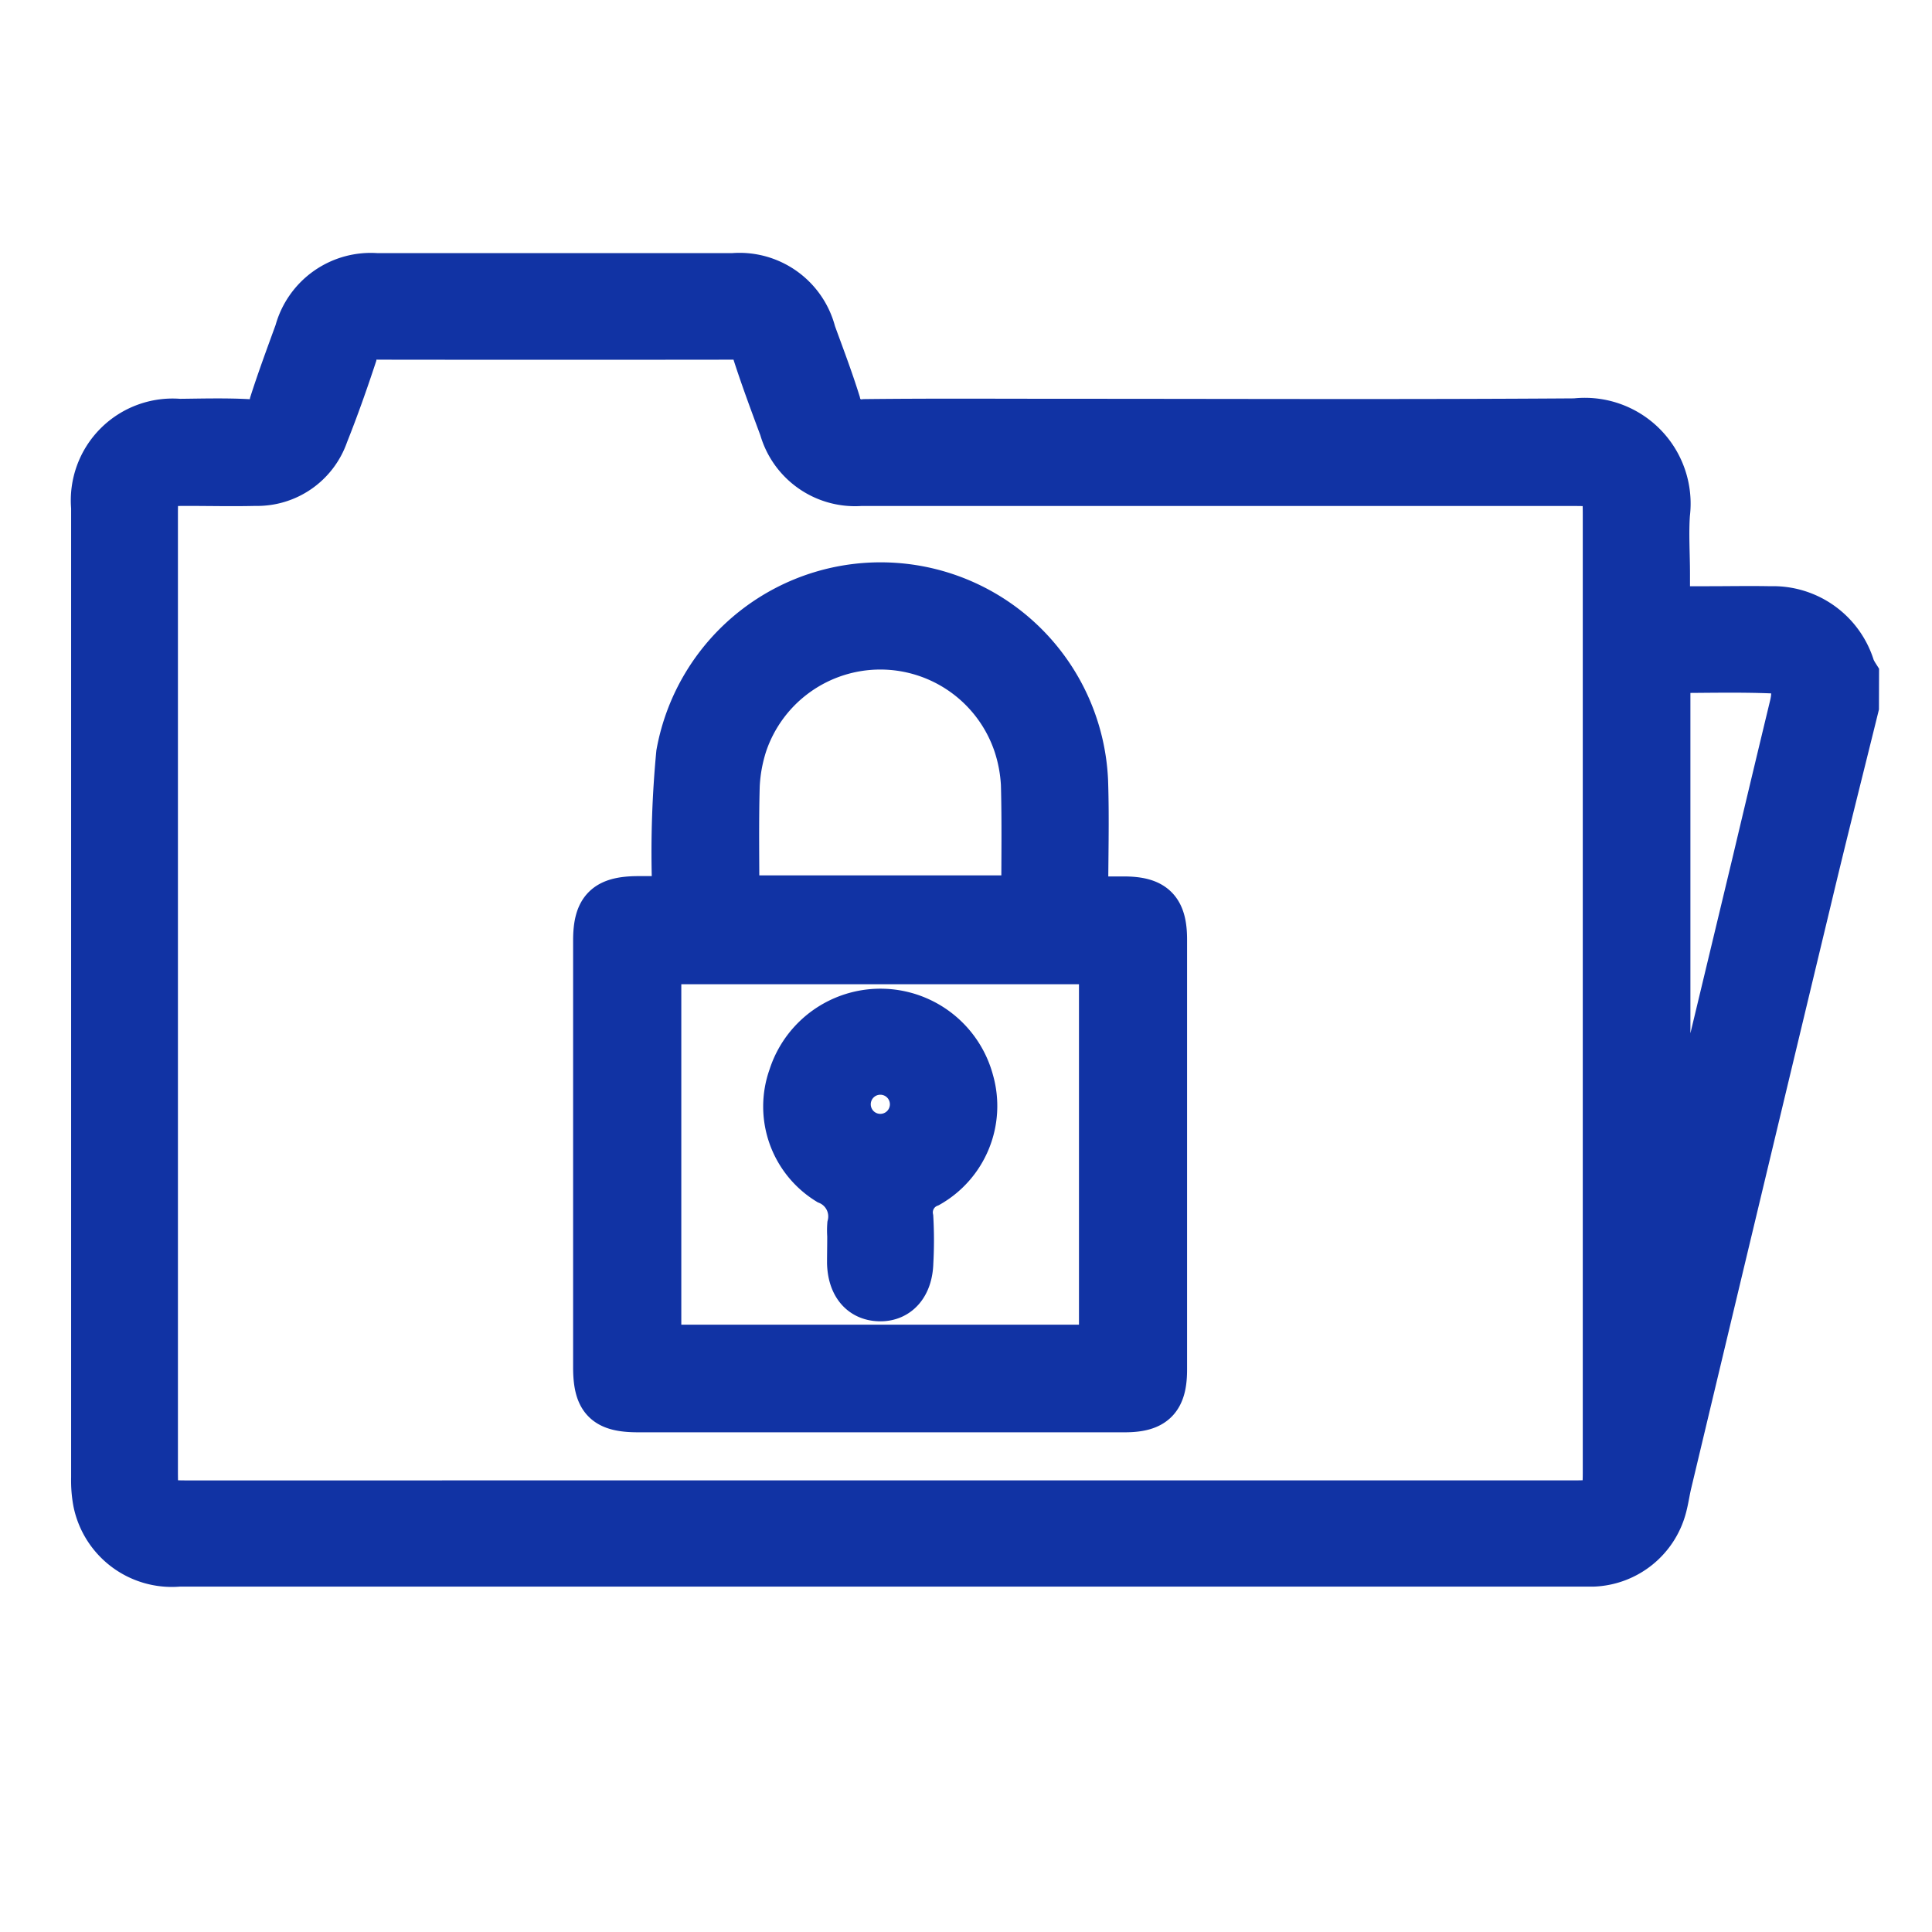 <svg xmlns="http://www.w3.org/2000/svg" xmlns:xlink="http://www.w3.org/1999/xlink" width="42" height="42" viewBox="0 0 42 42">
  <defs>
    <clipPath id="clip-Confidential_Secure_Service">
      <rect width="42" height="42"/>
    </clipPath>
  </defs>
  <g id="Confidential_Secure_Service" data-name="Confidential &amp; Secure Service" clip-path="url(#clip-Confidential_Secure_Service)">
    <g id="Group_915" data-name="Group 915" transform="translate(113.128 113.128)">
      <g id="Group_914" data-name="Group 914" transform="translate(-108 -108)">
        <g id="Group_913" data-name="Group 913" transform="translate(0 0)">
          <path id="Path_24751" data-name="Path 24751" d="M32.918,18.7h5.13V38.049H18.7V18.7H20.62c0,.075-.014.15-.014.224q0,2.131,0,4.262a.374.374,0,0,1-.131.309,1.517,1.517,0,0,0-.017,2.231.442.442,0,0,1,.149.359q-.005,5.827,0,11.654V38H36.177v-.268q0-5.837,0-11.673a.445.445,0,0,1,.108-.293,1.548,1.548,0,0,0-.007-2.308.376.376,0,0,1-.1-.24c-.011-.345-.011-.691,0-1.037a.41.41,0,0,0-.138-.329q-1.505-1.5-3-3A1.569,1.569,0,0,1,32.918,18.7Z" transform="translate(-18.696 -18.696)" fill="none"/>
          <path id="Path_24752" data-name="Path 24752" d="M47.922,18.7a1.57,1.57,0,0,0,.123.157q1.5,1.5,3,3a.41.41,0,0,1,.138.329c-.009.346-.009.692,0,1.037a.376.376,0,0,0,.1.24,1.548,1.548,0,0,1,.007,2.308.445.445,0,0,0-.108.293q-.008,5.837,0,11.673V38H35.609v-.267q0-5.827,0-11.654a.442.442,0,0,0-.149-.359,1.517,1.517,0,0,1,.017-2.231.374.374,0,0,0,.131-.309q-.006-2.131,0-4.262c0-.075.009-.15.014-.224ZM36.242,26.17v11.2h14.3V26.166c-.342,0-.67.014-1,0a1.377,1.377,0,0,1-1.294-.855.54.54,0,0,0-.663-.389c-.132.012-.193.041-.236.173A1.391,1.391,0,0,1,46.307,26.1a4.584,4.584,0,0,1-1.141.061,1.354,1.354,0,0,1-1.273-.854.526.526,0,0,0-.648-.386c-.137.015-.2.036-.249.18a1.518,1.518,0,0,1-1.388,1.066,7.474,7.474,0,0,1-.792,0,1.374,1.374,0,0,1-1.28-.847.532.532,0,0,0-.678-.391.116.116,0,0,1-.038,0c-.1-.017-.141.033-.171.124a1.535,1.535,0,0,1-1.521,1.121C36.836,26.173,36.542,26.17,36.242,26.17Zm11.194-3.738v-3.1H36.241v3.736c.351,0,.69-.011,1.027,0a1.407,1.407,0,0,1,1.122.6,5.327,5.327,0,0,1,.344.634c.145,0,.309-.01.471,0,.133.011.184-.043.223-.164a1.41,1.41,0,0,1,1.082-1.022,4.631,4.631,0,0,1,1.123-.049,1.331,1.331,0,0,1,1.258.843.545.545,0,0,0,.682.393c.113-.012.172-.029.211-.152a1.424,1.424,0,0,1,1.111-1.04A4.709,4.709,0,0,1,46,23.075a1.324,1.324,0,0,1,1.247.83.56.56,0,0,0,.711.4c.043-.006.087-.006.134-.01.015-.038.03-.072.042-.107a1.527,1.527,0,0,1,1.478-1.126c.311-.012.623,0,.936,0v-.631Zm-9.4,1.873a.807.807,0,0,0-.616-.575,4.138,4.138,0,0,0-1.121,0,.87.87,0,0,0-.686.914.888.888,0,0,0,.737.877,4.358,4.358,0,0,0,.994,0,.849.849,0,0,0,.7-.6h-.551V24.3Zm10.715.615a.856.856,0,0,0,.7.6,4.148,4.148,0,0,0,.9.011.9.9,0,0,0,.828-.931.916.916,0,0,0-.855-.912,4.99,4.99,0,0,0-.772,0,.827.827,0,0,0-.768.627H49.3v.606ZM42.4,24.3a.915.915,0,0,0-.772-.613,4.556,4.556,0,0,0-.828,0,.807.807,0,0,0-.743.628h.52v.612h-.553a.853.853,0,0,0,.682.587,4.4,4.4,0,0,0,1.012,0,.857.857,0,0,0,.681-.6h-.551V24.3Zm1.981.617a.868.868,0,0,0,.694.6,4.434,4.434,0,0,0,.994,0,.862.862,0,0,0,.692-.6h-.559v-.612H46.8a3.24,3.24,0,0,0-.3-.388,1.718,1.718,0,0,0-1.853.008,2.339,2.339,0,0,0-.254.342l.042.045h.506v.607Zm3.7-5.112V21.8h1.99Z" transform="translate(-33.699 -18.696)" fill="none"/>
          <path id="Path_24753" data-name="Path 24753" d="M101.617,131.518H99.241a.957.957,0,0,1-1.051-1.054c0-1.37,0-2.74,0-4.11a1,1,0,0,1,.543-.979.243.243,0,0,0,.085-.18c.02-.432-.011-.871.05-1.3a2.793,2.793,0,0,1,5.548.359c.01.308.007.616,0,.924a.207.207,0,0,0,.123.222.892.892,0,0,1,.506.842q.007,2.149,0,4.3a.937.937,0,0,1-1,.973C103.239,131.521,102.428,131.518,101.617,131.518Zm.007-.626h2.356c.35,0,.439-.088.439-.431q0-2.064,0-4.127c0-.323-.1-.426-.43-.427h-4.73c-.339,0-.439.1-.439.436q0,2.054,0,4.108c0,.355.087.44.449.44Zm2.2-5.613a10.223,10.223,0,0,0-.092-1.394,2.165,2.165,0,0,0-4.269.2,10.545,10.545,0,0,0-.007,1.192Z" transform="translate(-91.924 -113.449)" fill="none"/>
          <path id="Path_24754" data-name="Path 24754" d="M68.893,34.633v.6H58.945v-.6Z" transform="translate(-55.774 -33.377)" fill="none"/>
          <path id="Path_24755" data-name="Path 24755" d="M58.877,51.073v-.6h8.7v.6Z" transform="translate(-55.711 -47.966)" fill="none"/>
          <path id="Path_24756" data-name="Path 24756" d="M178.071,50.527v.595h-.609v-.595Z" transform="translate(-164.952 -48.019)" fill="none"/>
          <path id="Path_24757" data-name="Path 24757" d="M131.141,188.534h-.608c0-.068-.008-.134-.008-.2,0-.521,0-1.043,0-1.564a.209.209,0,0,0-.128-.218.908.908,0,0,1-.468-1.049.932.932,0,0,1,1.8-.007.906.906,0,0,1-.461,1.052.222.222,0,0,0-.134.234C131.143,187.36,131.141,187.937,131.141,188.534Zm0-2.8a.3.3,0,0,0-.609-.01.3.3,0,1,0,.609.01Z" transform="translate(-121.137 -171.717)" fill="none"/>
        </g>
      </g>
    </g>
    <g id="Group_923" data-name="Group 923" transform="translate(-4.531 -33.356)">
      <path id="Path_24768" data-name="Path 24768" d="M44.878,48.718c-.345,1.4-.7,2.8-1.033,4.2q-1.522,6.335-3.034,12.673c-.041.169-.064.343-.108.511a1.653,1.653,0,0,1-1.544,1.246c-.075,0-.149,0-.224,0q-15.259,0-30.518,0a1.682,1.682,0,0,1-1.8-1.348,2.56,2.56,0,0,1-.04-.52q0-10.547,0-21.094A1.714,1.714,0,0,1,8.43,42.526c.486-.005.973-.019,1.458.005a.5.5,0,0,0,.566-.409c.167-.521.358-1.035.545-1.549a1.649,1.649,0,0,1,1.722-1.214q3.871,0,7.742,0a1.648,1.648,0,0,1,1.742,1.236c.182.5.373,1,.533,1.514a.528.528,0,0,0,.595.423c1.421-.016,2.842-.007,4.263-.007,3.727,0,7.455.017,11.182-.009a1.8,1.8,0,0,1,1.992,2.01c-.031.434,0,.872,0,1.309V46.6h.9c.449,0,.9-.009,1.346,0a1.793,1.793,0,0,1,1.779,1.28,1.234,1.234,0,0,0,.085.158ZM23.667,66.038H38.779c.6,0,.659-.057.66-.666,0-3.125,0-6.25,0-9.8,0-3.4,0-7.215,0-11.035,0-.636-.045-.681-.68-.681q-7.761,0-15.523,0a1.645,1.645,0,0,1-1.7-1.193c-.2-.538-.4-1.074-.576-1.618a.482.482,0,0,0-.525-.37q-3.834.005-7.668,0a.5.5,0,0,0-.541.4c-.191.579-.394,1.155-.62,1.721a1.57,1.57,0,0,1-1.524,1.058c-.5.012-1,0-1.5,0-.639,0-.683.043-.683.676q0,10.4,0,20.8c0,.676.034.709.727.709ZM40.779,47.922V59.808a.8.8,0,0,0,.128-.3q.894-3.72,1.786-7.44.4-1.688.807-3.376c.11-.464-.039-.749-.447-.762C42.309,47.9,41.563,47.922,40.779,47.922Z" transform="translate(0 0)" fill="#1133a4" stroke="#1133a4" stroke-width="1"/>
      <path id="Path_24769" data-name="Path 24769" d="M94.3,93.7c.317,0,.576,0,.835,0,.655,0,.88.223.88.873q0,4.451,0,8.9c0,.15,0,.3,0,.449,0,.636-.22.861-.849.862q-2.226,0-4.451,0-3.067,0-6.135,0c-.705,0-.912-.209-.912-.914q0-4.638,0-9.277c0-.677.219-.894.9-.9h.811c0-.16,0-.3,0-.445a22.618,22.618,0,0,1,.095-2.722,4.45,4.45,0,0,1,8.824.6C94.326,91.966,94.3,92.8,94.3,93.7ZM85.02,95.044v8.4h9.645v-8.4Zm7.956-1.367c0-.837.014-1.656-.008-2.475a3.312,3.312,0,0,0-.164-.875,3.121,3.121,0,0,0-5.911-.013,3.456,3.456,0,0,0-.168.912c-.023.816-.008,1.633-.008,2.451Z" transform="translate(-66.178 -40.791)" fill="#1133a4" stroke="#1133a4" stroke-width="1"/>
      <path id="Path_24770" data-name="Path 24770" d="M114.284,157.132a1.536,1.536,0,0,1,0-.224.818.818,0,0,0-.479-.944,1.92,1.92,0,0,1-.8-2.284,2.033,2.033,0,0,1,3.9.095,1.964,1.964,0,0,1-.914,2.248.654.654,0,0,0-.4.727,8.645,8.645,0,0,1,0,.971c-.013.489-.274.787-.67.777s-.628-.3-.641-.767C114.28,157.53,114.285,157.331,114.284,157.132Zm1.362-2.825a.708.708,0,1,0-1.415,0,.708.708,0,0,0,1.415,0Z" transform="translate(-91.27 -96.918)" fill="#1133a4" stroke="#1133a4" stroke-width="1"/>
    </g>
  </g>
</svg>
